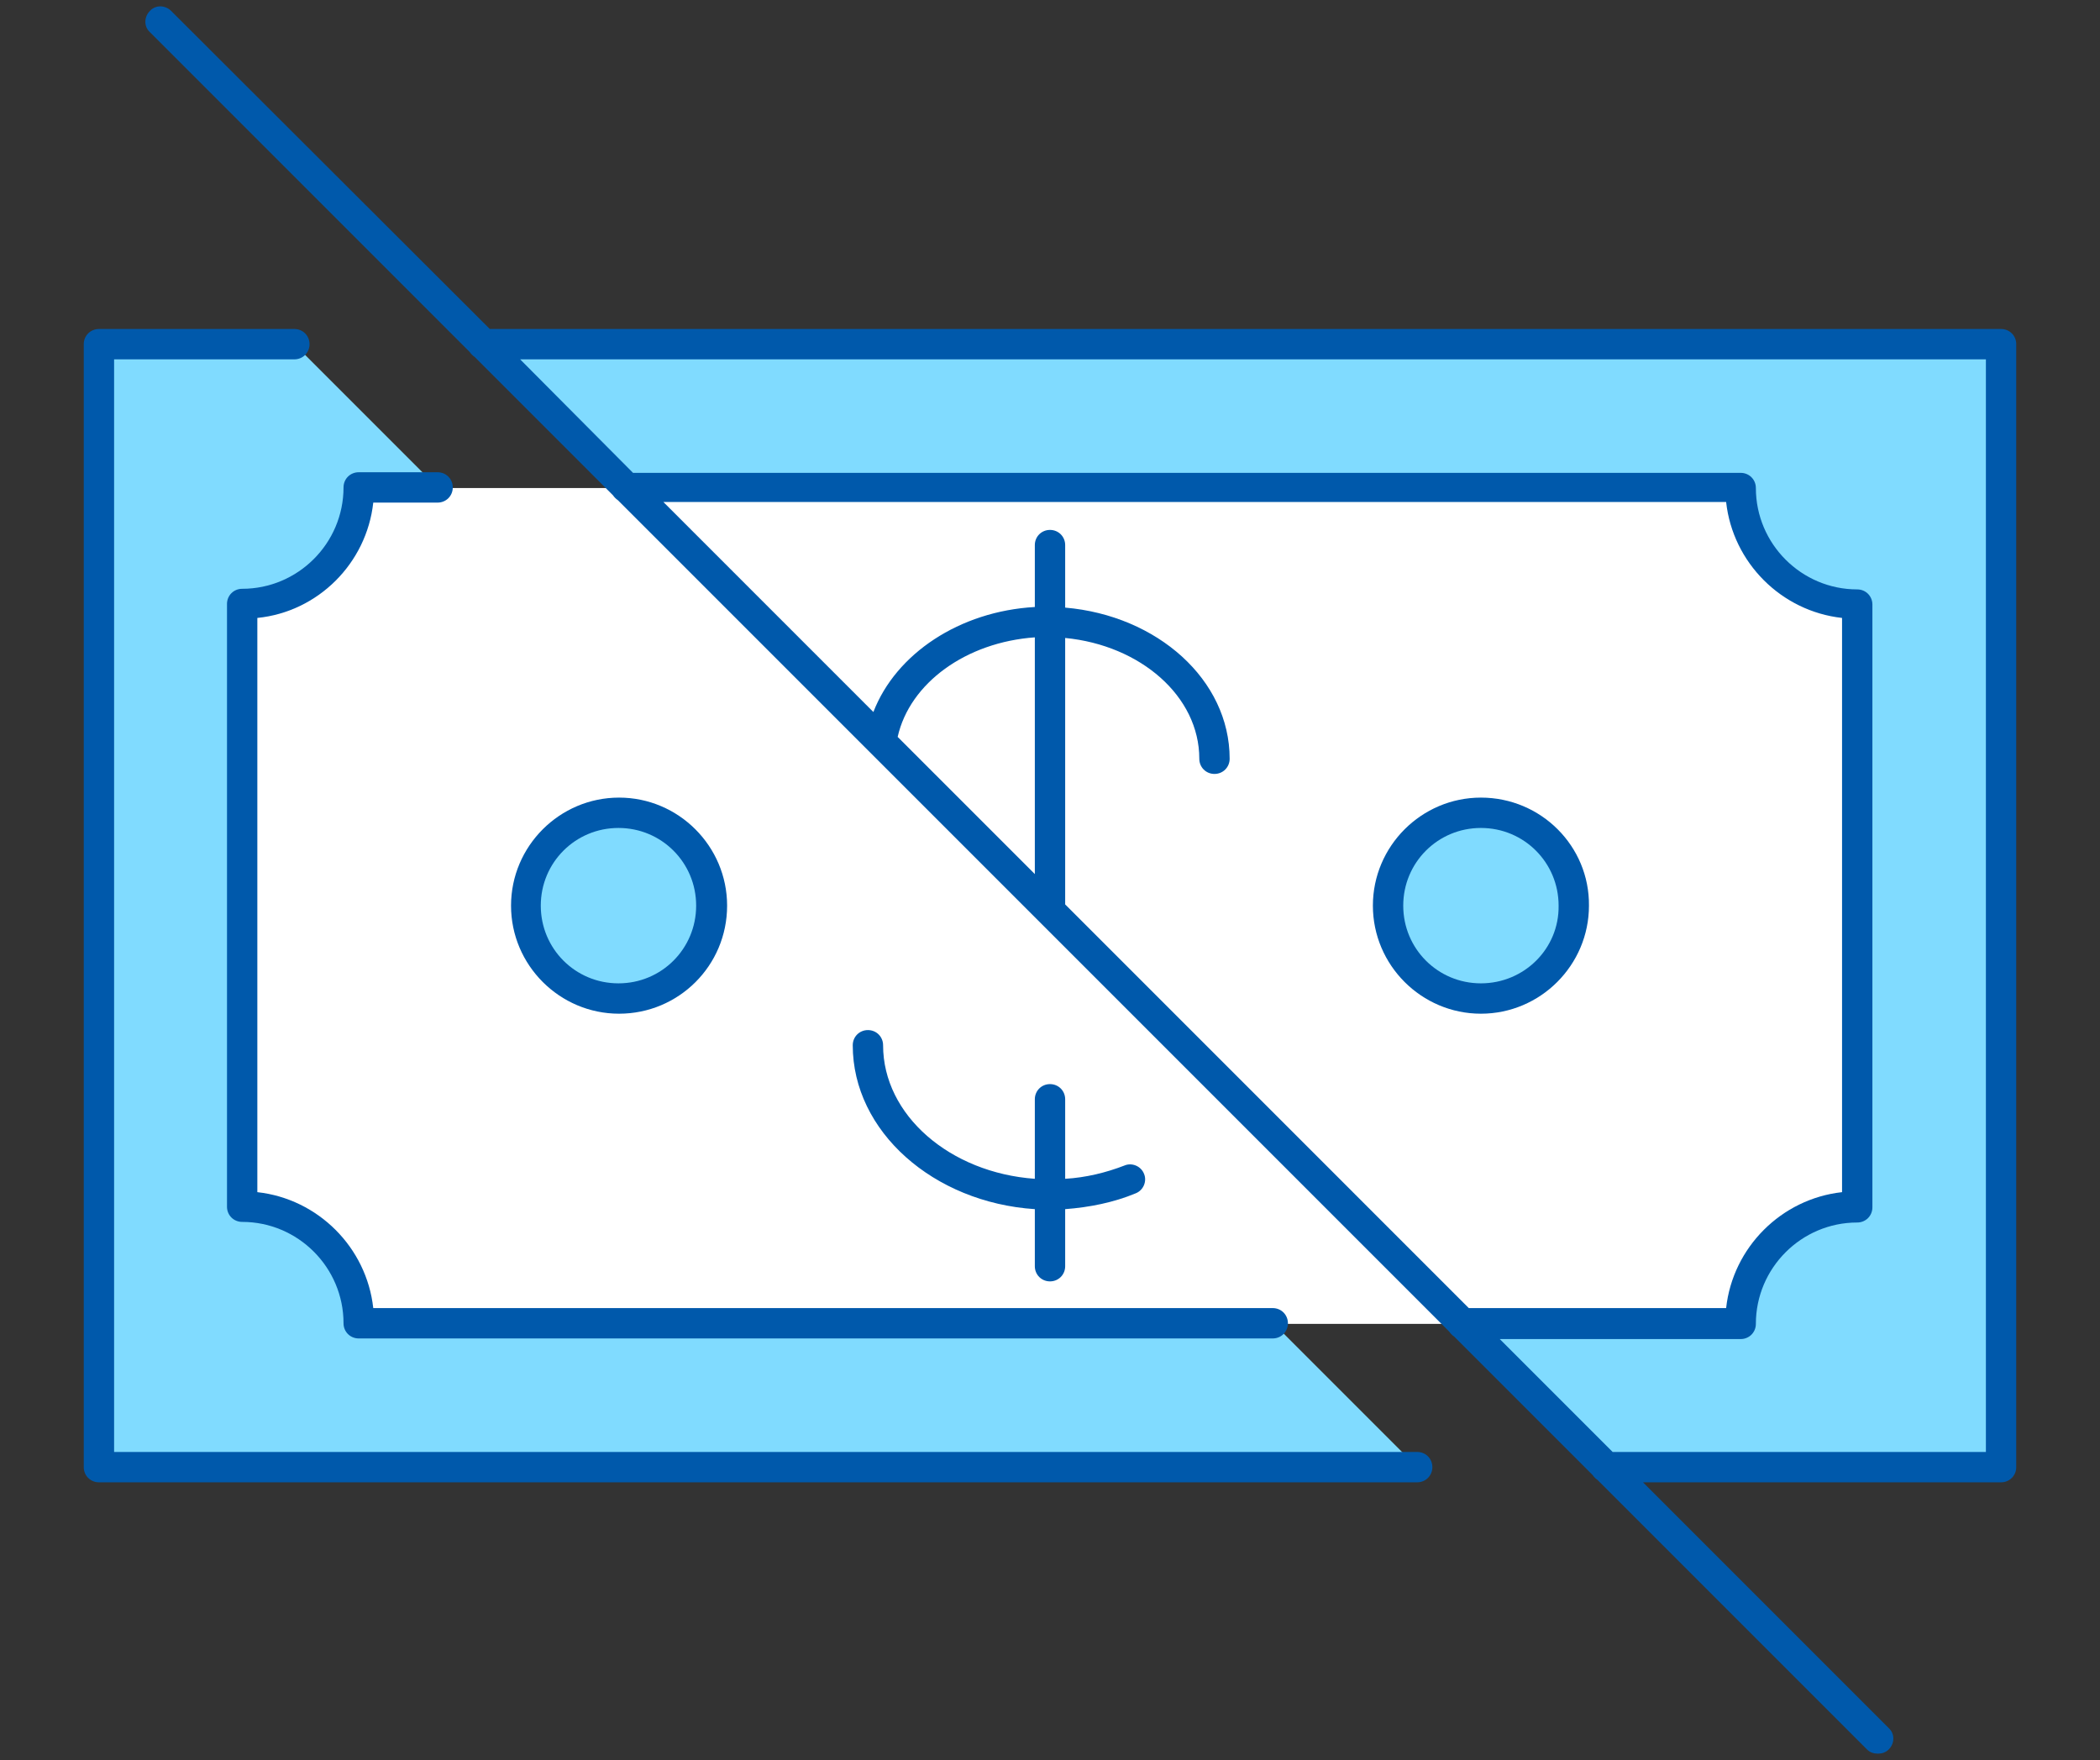 <?xml version="1.0" encoding="utf-8"?>
<!-- Generator: Adobe Illustrator 26.3.1, SVG Export Plug-In . SVG Version: 6.00 Build 0)  -->
<svg version="1.1" id="圖層_1" xmlns="http://www.w3.org/2000/svg" xmlns:xlink="http://www.w3.org/1999/xlink" x="0px" y="0px"
	 viewBox="0 0 346 290" style="enable-background:new 0 0 346 290;" xml:space="preserve">
<rect x="0" y="0" width="346" height="290" fill="#333333" stroke="none"/>
<style type="text/css">
	.st0{fill:#80DBFF;}
	.st1{fill:#FFFFFF;}
	.st2{fill:#0059AB;}
</style>
<g>
	<g>
		<polyline class="st0" points="79.6,56.7 329.7,56.7 329.7,241.7 264.6,241.7 		"/>
		<polyline class="st0" points="233.5,241.7 16.3,241.7 16.3,56.7 48.5,56.7 		"/>
	</g>
	<g>
		<path class="st1" d="M209.8,218.1H59.2c0-10.6-8.6-19.2-19.2-19.2V99.6c10.6,0,19.2-8.6,19.2-19.2h12.9h31.1h183.6
			c0,10.6,8.6,19.2,19.2,19.2v99.3c-10.6,0-19.2,8.6-19.2,19.2H241H209.8z"/>
	</g>
	<g>
		<circle class="st0" cx="102" cy="149.2" r="15.3"/>
		<circle class="st0" cx="244" cy="149.2" r="15.3"/>
	</g>
	<line class="st1" x1="26.5" y1="3.5" x2="309.4" y2="286.5"/>
	<g>
		<path class="st2" d="M329.7,54.2h-249L28.2,1.8c-1-1-2.6-1-3.5,0c-1,1-1,2.6,0,3.5L77.4,58c0.2,0.3,0.5,0.6,0.8,0.8l22.8,22.8
			c0.2,0.3,0.5,0.6,0.8,0.8l69.4,69.4c0,0,0,0,0,0l67.6,67.6c0.2,0.3,0.5,0.6,0.8,0.8l22.8,22.8c0.2,0.3,0.5,0.6,0.8,0.8l44.4,44.4
			c0.5,0.5,1.1,0.7,1.8,0.7s1.3-0.2,1.8-0.7c1-1,1-2.6,0-3.5l-40.5-40.5h59c1.4,0,2.5-1.1,2.5-2.5v-185
			C332.2,55.3,331.1,54.2,329.7,54.2z M175.5,149v-43.9c12.4,1.2,22.1,9.6,22.1,19.9c0,1.4,1.1,2.5,2.5,2.5s2.5-1.1,2.5-2.5
			c0-13-11.9-23.6-27.1-24.9V89.8c0-1.4-1.1-2.5-2.5-2.5s-2.5,1.1-2.5,2.5v10.2c-12.4,0.7-22.9,7.7-26.6,17.3l-34.6-34.6h175.1
			c1.1,10,9.1,18,19.1,19.1v94.6c-10,1.1-18,9.1-19.1,19.1h-42.4L175.5,149z M170.5,144l-22.6-22.6c2-8.9,11.3-15.6,22.6-16.4V144z
			 M327.2,239.2h-61.5l-18.6-18.6h39.7c1.4,0,2.5-1.1,2.5-2.5c0-9.2,7.5-16.7,16.7-16.7c1.4,0,2.5-1.1,2.5-2.5V99.6
			c0-1.4-1.1-2.5-2.5-2.5c-9.2,0-16.7-7.5-16.7-16.7c0-1.4-1.1-2.5-2.5-2.5H104.3L85.7,59.2h241.5V239.2z"/>
		<path class="st2" d="M233.5,239.2H18.8v-180h29.7c1.4,0,2.5-1.1,2.5-2.5s-1.1-2.5-2.5-2.5H16.3c-1.4,0-2.5,1.1-2.5,2.5v185
			c0,1.4,1.1,2.5,2.5,2.5h217.2c1.4,0,2.5-1.1,2.5-2.5S234.9,239.2,233.5,239.2z"/>
		<path class="st2" d="M61.5,82.8h10.6c1.4,0,2.5-1.1,2.5-2.5s-1.1-2.5-2.5-2.5h-13c-1.4,0-2.5,1.1-2.5,2.5
			c0,9.2-7.5,16.7-16.7,16.7c-1.4,0-2.5,1.1-2.5,2.5v99.3c0,1.4,1.1,2.5,2.5,2.5c9.2,0,16.7,7.5,16.7,16.7c0,1.4,1.1,2.5,2.5,2.5
			h150.6c1.4,0,2.5-1.1,2.5-2.5s-1.1-2.5-2.5-2.5H61.5c-1.1-10-9.1-18-19.1-19.1v-94.6C52.4,100.8,60.4,92.8,61.5,82.8z"/>
		<path class="st2" d="M119.8,149.2c0-9.8-8-17.8-17.8-17.8s-17.8,8-17.8,17.8c0,9.8,8,17.8,17.8,17.8S119.8,159.1,119.8,149.2z
			 M89.1,149.2c0-7.1,5.7-12.8,12.8-12.8s12.8,5.7,12.8,12.8c0,7.1-5.7,12.8-12.8,12.8S89.1,156.3,89.1,149.2z"/>
		<path class="st2" d="M244,131.4c-9.8,0-17.8,8-17.8,17.8c0,9.8,8,17.8,17.8,17.8s17.8-8,17.8-17.8
			C261.9,139.4,253.9,131.4,244,131.4z M244,162c-7.1,0-12.8-5.7-12.8-12.8c0-7.1,5.7-12.8,12.8-12.8s12.8,5.7,12.8,12.8
			C256.9,156.3,251.1,162,244,162z"/>
		<path class="st2" d="M173,178.6c-1.4,0-2.5,1.1-2.5,2.5v13.1c-14-1-25-10.5-25-22c0-1.4-1.1-2.5-2.5-2.5s-2.5,1.1-2.5,2.5
			c0,14.2,13.3,25.9,30,27v9.4c0,1.4,1.1,2.5,2.5,2.5s2.5-1.1,2.5-2.5v-9.4c4-0.3,8-1.1,11.6-2.6c1.3-0.5,1.9-2,1.4-3.2
			c-0.5-1.3-2-1.9-3.2-1.4c-3.1,1.2-6.4,2-9.8,2.2v-13.1C175.5,179.7,174.4,178.6,173,178.6z"/>
	</g>
</g>
</svg>
